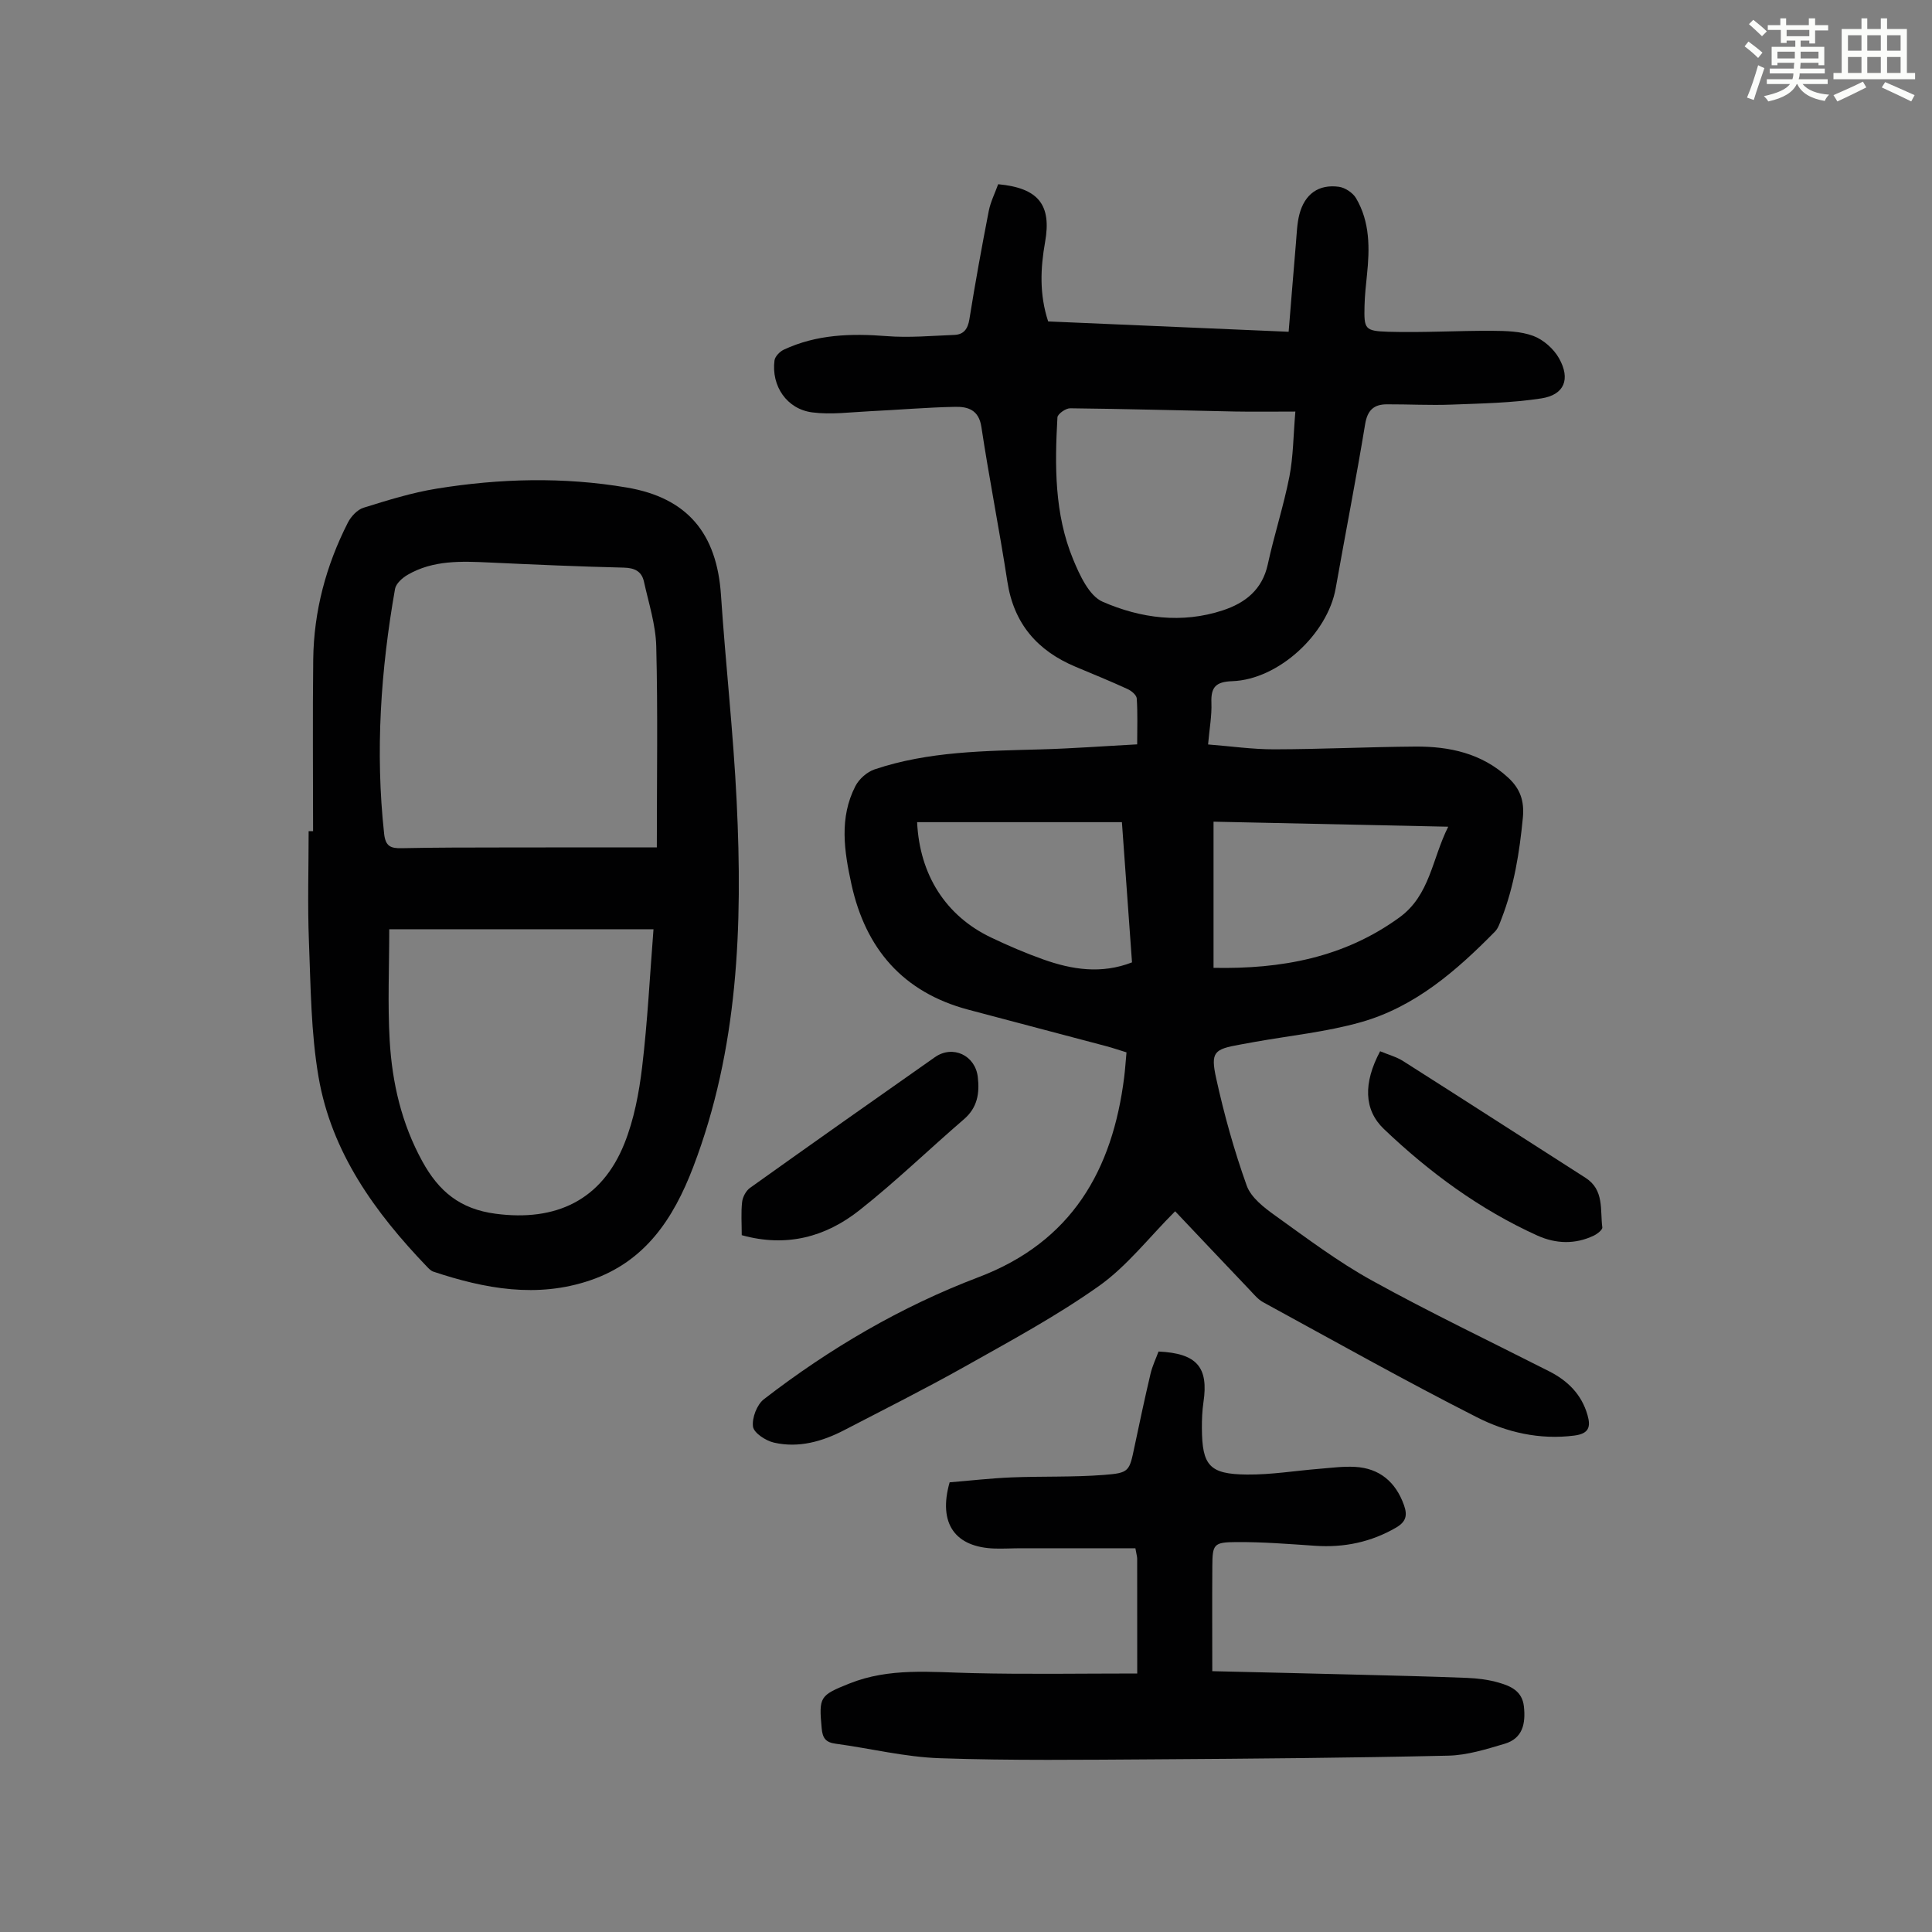 <svg enable-background="new 0 0 400 400" viewBox="0 0 400 400" xmlns="http://www.w3.org/2000/svg"><rect x="0" y="0" width="400" height="400" fill="#808080" stroke="none"/><path d="m361.2 9.6.8-1c.9.7 1.9 1.4 2.9 2.3l-.9 1.1c-1-1-2-1.8-2.8-2.4zm.5 10.6c.9-2.1 1.6-4.3 2.3-6.7.4.2.8.4 1.3.6-.7 2.1-1.5 4.3-2.2 6.6zm.4-15.2.9-.9c1 .8 2 1.6 2.8 2.4l-1 1c-.9-.9-1.8-1.7-2.7-2.5zm12.5-1.2h1.2v1.4h2.7v1.1h-2.7v2.7h-1.2v-.6h-1.8v1.3h4.9v3.8h-1.2v-.5h-3.7c0 .4-.1.9-.1 1.2h5.1v1h-5.2c0 .5-.1.9-.2 1.2h6v1h-5.2c1.1 1.3 2.9 2 5.5 2.2-.4.4-.7.8-.9 1.3-2.9-.5-4.8-1.6-5.7-3.5h-.1c-.8 1.7-2.7 2.9-5.9 3.6-.2-.4-.6-.8-.9-1.1 2.8-.6 4.6-1.4 5.4-2.5h-4.8v-1h5.3c.1-.3.2-.7.2-1.2h-4.9v-1h5c0-.4 0-.8.1-1.2h-3.5v.5h-1.2v-3.8h4.9v-1.3h-1.8v.5h-1.2v-2.7h-2.7v-1h2.6v-1.4h1.2v1.4h4.7v-1.4zm-6.6 8.3h3.6c0-.4 0-.9 0-1.4h-3.6zm1.9-4.6h4.7v-1.3h-4.7zm6.6 3.2h-3.7v1.4h3.7z" fill="#fbfcfa"/><path d="m385.3 3.8h1.3v2.2h2.8v-2.2h1.3v2.2h4.1v9.1h1.7v1.3h-16.9v-1.3h1.7v-9.1h4.1v-2.2zm.4 13.1.7 1.2c-1.8.9-3.8 1.9-6 2.9-.2-.4-.5-.8-.8-1.3 2.3-1 4.3-1.9 6.1-2.8zm-3.1-6.4h2.8v-3.2h-2.8zm0 4.6h2.8v-3.3h-2.8zm4-4.6h2.8v-3.2h-2.8zm0 4.6h2.8v-3.3h-2.8zm3.7 1.9c2.1.9 4.1 1.8 6.1 2.7l-.7 1.3c-2.2-1.1-4.2-2-6.1-2.9zm3.2-9.7h-2.8v3.2h2.8zm-2.8 7.8h2.8v-3.3h-2.8z" fill="#fbfcfa"/><g fill="#010102"><path d="m243.3 250.78c-5.41 5.41-9.95 11.34-15.77 15.47-8.8 6.24-18.39 11.4-27.82 16.71-8.18 4.6-16.58 8.8-24.91 13.13-4.57 2.37-9.44 3.75-14.55 2.59-1.7-.38-4.17-2-4.35-3.31-.24-1.8.81-4.56 2.26-5.68 13.61-10.51 28.37-19.16 44.45-25.27 19.26-7.31 27.74-22.11 30.15-41.48.19-1.55.29-3.11.47-5.06-1.37-.42-2.8-.91-4.26-1.3-9.5-2.52-19.01-5.01-28.51-7.54-13.49-3.59-21.25-12.59-24.18-25.97-1.49-6.82-2.57-13.75.83-20.33.76-1.47 2.41-2.93 3.97-3.45 11.19-3.76 22.86-3.81 34.49-4.14 6.47-.18 12.94-.67 19.87-1.04 0-3.34.12-6.44-.09-9.51-.05-.7-1.09-1.57-1.88-1.93-3.55-1.63-7.17-3.11-10.78-4.62-7.9-3.31-12.79-8.91-14.12-17.61-1.65-10.72-3.77-21.36-5.39-32.08-.53-3.5-2.79-4.17-5.36-4.13-5.91.11-11.81.63-17.71.91-3.99.19-8.05.75-11.95.24-5.28-.69-8.49-5.48-7.81-10.75.11-.82 1.08-1.83 1.9-2.22 6.8-3.19 13.96-3.4 21.33-2.82 4.63.37 9.34-.07 14.01-.25 1.93-.08 2.78-1.21 3.11-3.23 1.2-7.5 2.56-14.97 4.01-22.42.38-1.93 1.31-3.75 1.95-5.55 8.33.78 11.08 4.25 9.72 11.94-.97 5.45-1.21 10.87.63 16.47 16.35.7 32.74 1.41 49.79 2.14.51-6.23.99-12.3 1.51-18.37.17-1.99.22-4.04.72-5.96 1.1-4.19 3.98-6.26 8.17-5.69 1.29.18 2.87 1.23 3.54 2.34 2.93 4.95 2.85 10.45 2.27 15.97-.22 2.11-.45 4.23-.5 6.35-.11 4.79 0 5.21 4.97 5.36 7.13.21 14.28-.24 21.43-.2 2.87.02 5.93.08 8.55 1.06 2.09.78 4.22 2.67 5.32 4.63 2.42 4.3 1.11 7.56-3.64 8.3-6.13.95-12.4 1.05-18.62 1.29-4.46.17-8.93-.08-13.4-.06-2.67.01-4 1.2-4.48 4.09-1.87 11.36-4.09 22.66-6.1 34-1.67 9.46-11.83 18.89-21.4 19.23-3.39.12-4.46 1.2-4.33 4.47.1 2.65-.4 5.33-.69 8.63 4.7.37 9.21 1.02 13.71 1.01 9.73-.02 19.46-.5 29.19-.57 7.08-.05 13.77 1.39 19.23 6.43 2.48 2.29 3.38 4.8 3.04 8.32-.69 7.16-1.81 14.17-4.42 20.9-.36.92-.68 1.96-1.34 2.64-7.99 8.13-16.58 15.61-27.76 18.77-7.17 2.03-14.7 2.78-22.06 4.1-.99.18-1.98.36-2.97.54-5.37.96-6.15 1.52-4.94 7 1.65 7.51 3.73 14.97 6.32 22.2.89 2.48 3.6 4.56 5.92 6.22 6.53 4.68 13 9.56 20.01 13.43 12.02 6.64 24.43 12.57 36.68 18.79 3.86 1.96 6.71 4.77 7.94 9.04.72 2.5.29 3.88-2.73 4.27-7.18.92-14.02-.67-20.16-3.79-14.94-7.58-29.55-15.8-44.26-23.82-1.04-.57-1.87-1.58-2.71-2.47-5.27-5.53-10.48-11.05-15.51-16.36zm24.89-165.57c-4.69 0-8.57.06-12.45-.01-11.39-.22-22.79-.55-34.18-.67-.91-.01-2.59 1.18-2.63 1.88-.56 9.97-.64 19.98 3.25 29.39 1.36 3.29 3.31 7.57 6.12 8.79 7.85 3.42 16.38 4.57 24.86 1.78 4.64-1.53 8.18-4.27 9.32-9.52 1.32-6.1 3.28-12.07 4.48-18.19.81-4.19.81-8.54 1.23-13.45zm-16.94 115.17c14 .28 27-2.09 38.48-10.43 6.35-4.61 6.74-12.09 10.11-18.79-16.73-.36-32.63-.7-48.59-1.04zm-61.37-30.16c.51 10.92 5.95 19.42 15.31 23.88 3.52 1.68 7.13 3.23 10.81 4.54 5.96 2.12 12.03 3.07 18.37.61-.7-9.77-1.39-19.34-2.09-29.03-14.24 0-28.2 0-42.4 0z"/><path d="m64.82 172.09c0-11.85-.11-23.71.03-35.56.12-9.99 2.65-19.45 7.18-28.34.65-1.27 1.95-2.67 3.24-3.07 4.98-1.55 10-3.12 15.13-3.95 13.09-2.12 26.28-2.46 39.39-.23 12.54 2.13 18.63 9.51 19.48 22.25.95 14.26 2.56 28.49 3.25 42.76 1.25 25.7.36 51.19-9.01 75.7-4.09 10.69-9.94 19.55-21.29 23.42-11.03 3.76-21.83 1.76-32.5-1.79-.5-.17-.93-.62-1.31-1.01-10.77-11.23-19.78-23.66-22.46-39.3-1.58-9.2-1.62-18.69-1.99-28.07-.3-7.59-.06-15.2-.06-22.81zm71.17 3.36c0-14.6.22-28.11-.12-41.62-.11-4.49-1.57-8.97-2.55-13.42-.47-2.12-1.92-2.84-4.19-2.89-9.27-.22-18.53-.63-27.79-1.06-5.83-.27-11.65-.52-16.93 2.54-1.09.63-2.42 1.81-2.62 2.91-2.96 16.8-4.12 33.68-2.26 50.71.28 2.6 1.35 3.04 3.63 2.99 6.93-.15 13.86-.14 20.79-.15 10.37-.03 20.74-.01 32.04-.01zm-.69 16.94c-19.07 0-37.02 0-54.71 0 0 7.86-.35 15.47.09 23.04.51 8.74 2.44 17.15 6.76 25.02 3.42 6.23 7.81 9.87 15.15 10.84 12.5 1.66 21.98-2.8 26.68-14.52 2-4.99 3.04-10.51 3.68-15.88 1.12-9.38 1.59-18.84 2.35-28.5z"/><path d="m235.45 346.48c0-8.56 0-16.16-.01-23.76 0-.42-.14-.85-.37-2.17-7.87 0-15.77 0-23.68 0-1.79 0-3.58.11-5.37.06-8.28-.23-11.84-5.17-9.41-13.71 4.14-.34 8.46-.84 12.79-1.02 6.37-.26 12.76-.02 19.11-.51 5.35-.41 5.3-.74 6.39-5.92 1.06-5.03 2.13-10.05 3.31-15.05.38-1.6 1.11-3.11 1.65-4.58 7.96.37 10.39 3.25 9.3 10.51-.26 1.76-.33 3.57-.32 5.35.04 7.75 1.55 9.54 9.33 9.61 5 .05 10-.79 15.01-1.19 2.44-.2 4.91-.53 7.34-.4 5.1.27 8.45 3.14 10.15 7.9.78 2.17.41 3.48-1.62 4.67-5.21 3.02-10.76 4.17-16.73 3.77-5.46-.37-10.93-.81-16.39-.77-4.68.03-4.9.46-4.93 5.02-.05 7.12-.01 14.25-.01 21.71 9.54.23 19.57.45 29.6.71 7.71.2 15.43.37 23.13.68 2.22.09 4.49.37 6.61.99 2.46.71 4.83 1.74 5.18 4.93.38 3.53-.24 6.61-3.99 7.72-3.81 1.13-7.75 2.37-11.66 2.46-20.23.46-40.46.63-60.69.76-14.86.09-29.74.28-44.59-.23-7.21-.24-14.35-2.03-21.55-3-2.04-.27-2.73-1.12-2.91-3.19-.6-6.52-.41-6.81 5.7-9.26 8.31-3.34 16.89-2.36 25.49-2.17 11.25.27 22.51.08 34.14.08z"/><path d="m285.74 217.65c1.72.72 3.39 1.16 4.77 2.04 12.61 8.01 25.16 16.11 37.75 24.16 3.91 2.5 3.01 6.63 3.48 10.26.07.5-1.03 1.36-1.76 1.71-3.87 1.85-7.87 1.71-11.68-.01-11.93-5.4-22.34-13.07-31.77-22.05-4.18-3.99-4.29-9.54-.79-16.11z"/><path d="m153.57 255.73c0-2.46-.17-4.7.08-6.89.12-1.03.8-2.3 1.63-2.9 12.72-9.08 25.49-18.09 38.28-27.06 3.69-2.59 8.35-.4 8.88 4.09.4 3.35-.06 6.35-2.87 8.76-7.27 6.26-14.17 12.96-21.7 18.89-6.94 5.46-15.01 7.69-24.3 5.11z"/></g></svg>